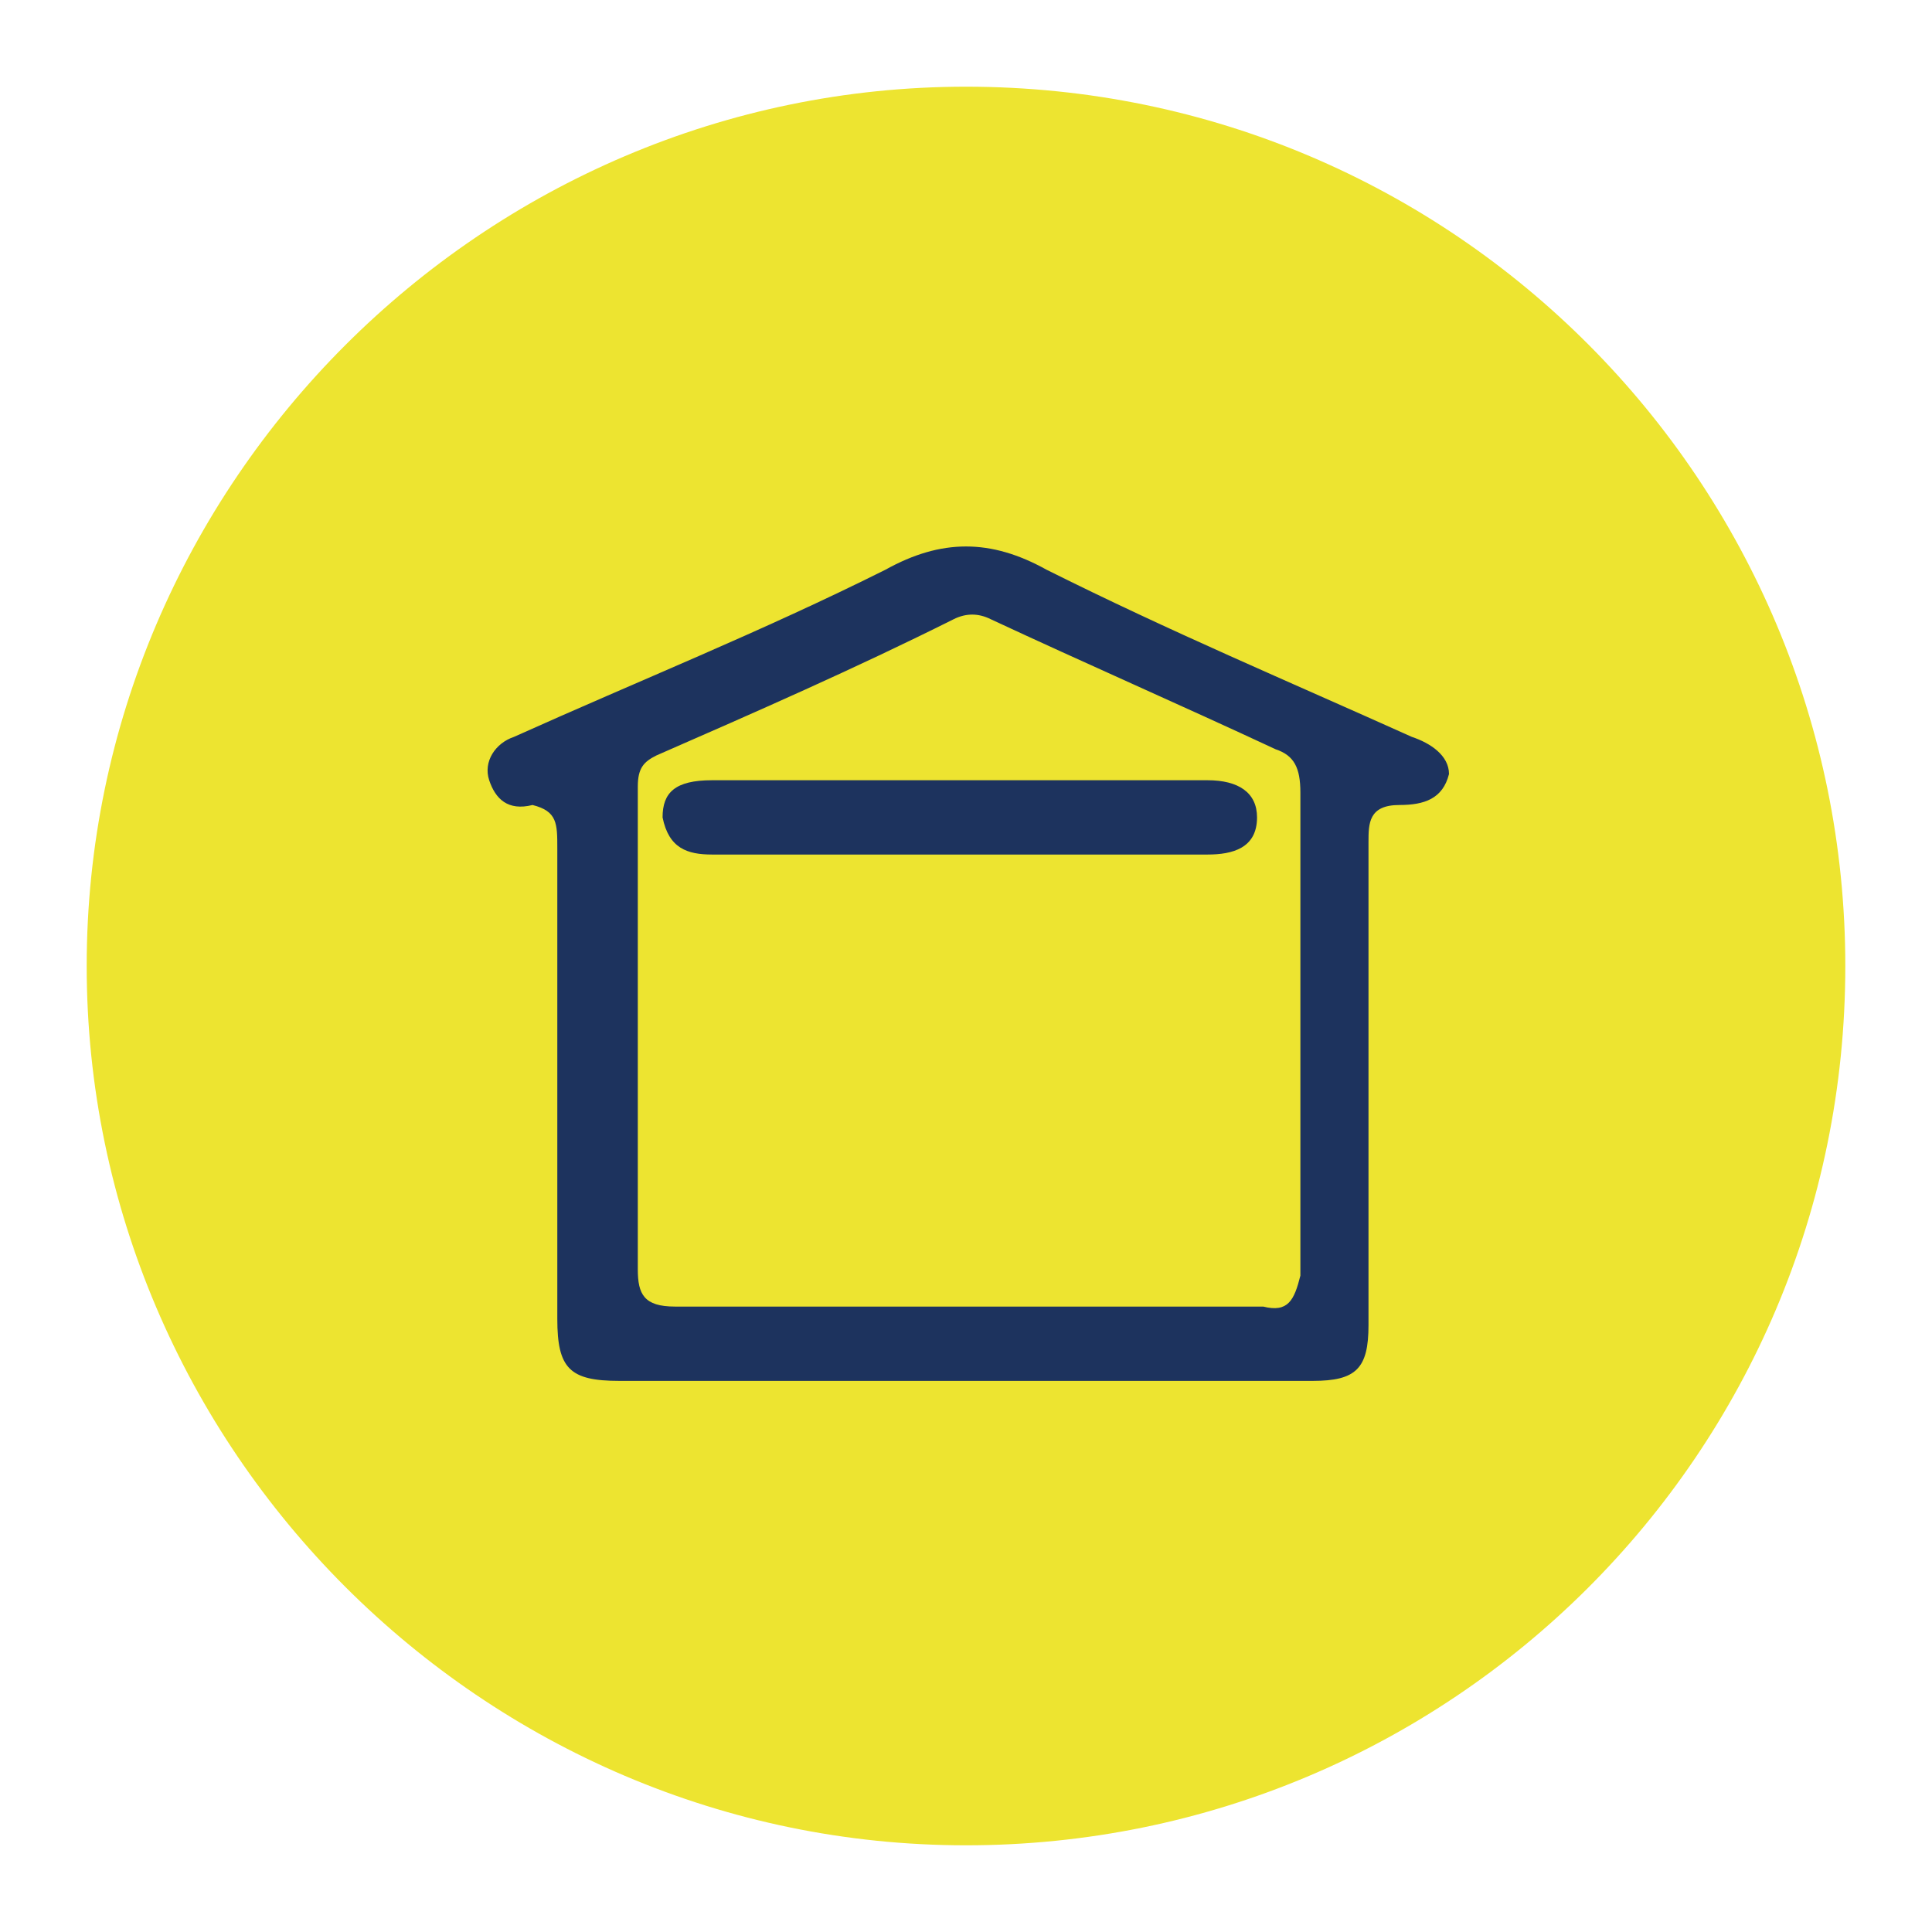 <svg xmlns="http://www.w3.org/2000/svg" xmlns:xlink="http://www.w3.org/1999/xlink" id="Calque_1" x="0px" y="0px" viewBox="0 0 31.2 31.2" style="enable-background:new 0 0 31.2 31.2;" xml:space="preserve"><style type="text/css">	.st0{fill:#EDE430;}	.st1{fill:#1D335E;}</style><g>	<path id="XMLID_6_" class="st0" d="M15.6,29.8c7.8,0,14.2-6.3,14.2-14.2c0-7.8-6.3-14.2-14.2-14.2C7.8,1.4,1.4,7.8,1.4,15.6  C1.4,23.4,7.8,29.8,15.6,29.8"></path>	<path id="XMLID_3_" class="st1" d="M20.4,21.1c-1.6,0-3.2,0-4.8,0v0c-1.6,0-3.1,0-4.7,0c-0.5,0-0.6-0.2-0.6-0.6c0-2.6,0-5.2,0-7.8  c0-0.3,0.1-0.4,0.3-0.5c1.6-0.7,3.2-1.4,4.8-2.2c0.2-0.1,0.4-0.1,0.6,0c1.5,0.7,3.1,1.4,4.6,2.1c0.3,0.1,0.4,0.3,0.4,0.7  c0,2.6,0,5.2,0,7.8C20.9,21,20.8,21.2,20.4,21.1 M22.8,11.9c-2-0.9-3.9-1.7-5.9-2.7c-0.9-0.5-1.7-0.5-2.6,0c-2,1-4,1.8-6,2.7  c-0.3,0.1-0.5,0.4-0.4,0.7c0.1,0.3,0.3,0.5,0.7,0.4C9,13.1,9,13.3,9,13.7c0,2.5,0,5.1,0,7.6c0,0.8,0.2,1,1,1c1.9,0,3.7,0,5.6,0  c1.9,0,3.8,0,5.6,0c0.7,0,0.9-0.2,0.9-0.9c0-0.2,0-0.3,0-0.5c0-2.4,0-4.9,0-7.3c0-0.3,0-0.6,0.5-0.6c0.4,0,0.7-0.1,0.8-0.5  C23.4,12.2,23.1,12,22.8,11.9"></path>	<path id="XMLID_2_" class="st1" d="M15.5,12.6c1.3,0,2.7,0,4,0c0.5,0,0.8,0.2,0.8,0.6c0,0.5-0.4,0.6-0.8,0.6c-2.7,0-5.3,0-8,0  c-0.4,0-0.7-0.1-0.8-0.6c0-0.4,0.2-0.6,0.8-0.6C12.8,12.6,14.2,12.6,15.5,12.6"></path></g></svg>